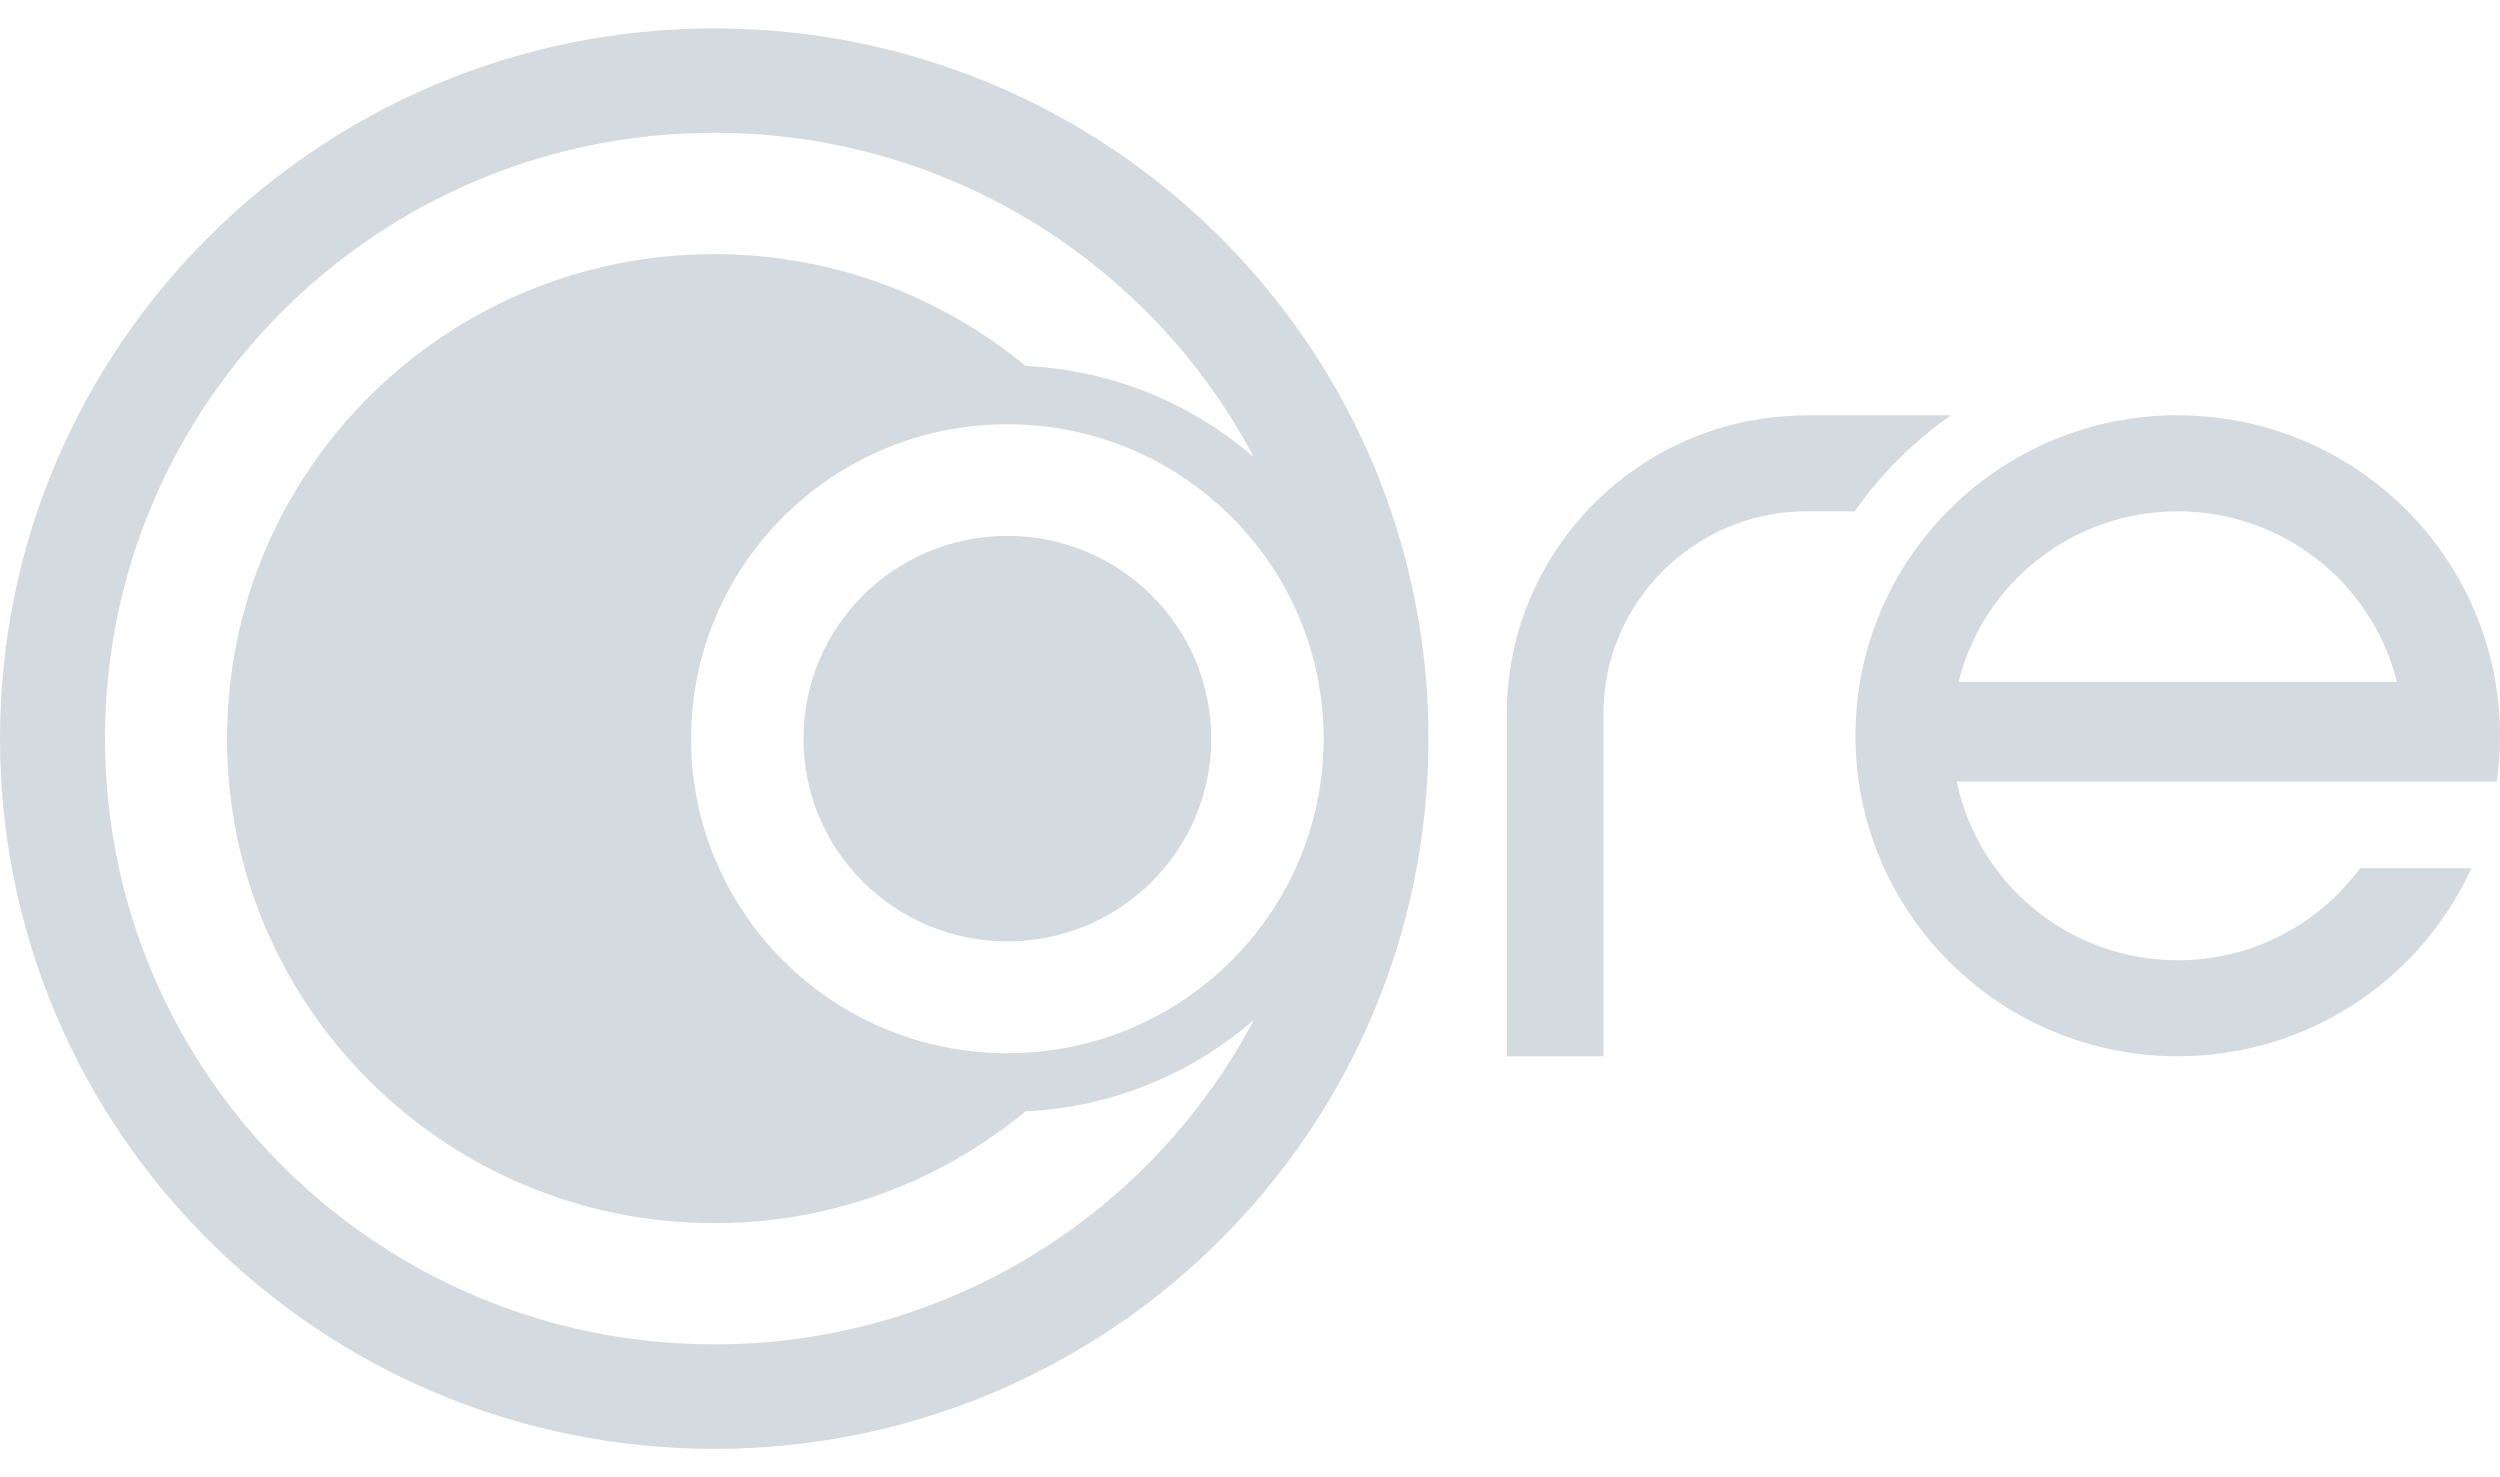 <svg width="44" height="26" viewBox="0 0 44 26" fill="none" xmlns="http://www.w3.org/2000/svg">
<g id="Layer_1" clip-path="url(#clip0_2662_287)">
<path id="Vector" fill-rule="evenodd" clip-rule="evenodd" d="M12.571 2.337C16.697 2.337 20.277 4.654 22.069 8.049C20.983 7.107 19.585 6.513 18.048 6.44C16.562 5.213 14.653 4.473 12.571 4.473C7.833 4.473 3.996 8.291 3.996 13C3.996 17.709 7.835 21.527 12.571 21.527C14.653 21.527 16.562 20.789 18.048 19.56C19.585 19.487 20.983 18.893 22.069 17.949C20.275 21.346 16.695 23.661 12.571 23.661C6.648 23.661 1.848 18.887 1.848 12.998C1.848 7.109 6.648 2.337 12.571 2.337ZM17.729 7.467C20.803 7.467 23.296 9.945 23.296 13.002C23.296 16.059 20.803 18.537 17.729 18.537C14.655 18.537 12.163 16.059 12.163 13.002C12.163 9.945 14.655 7.467 17.729 7.467ZM17.729 9.432C19.711 9.432 21.318 11.029 21.318 13C21.318 14.971 19.711 16.568 17.729 16.568C15.747 16.568 14.141 14.971 14.141 13C14.141 11.029 15.747 9.432 17.729 9.432ZM12.571 0.5C19.514 0.5 25.141 6.096 25.141 13C25.141 19.904 19.514 25.5 12.571 25.5C5.628 25.5 0 19.904 0 13C0 6.096 5.628 0.5 12.571 0.5Z" fill="#D3DAE0"/>
<path id="Vector_2" d="M31.793 7.31H34.335C33.676 7.772 33.102 8.344 32.642 8.999H31.793C30.812 8.999 29.92 9.398 29.271 10.044C28.624 10.687 28.221 11.576 28.221 12.552V18.592H26.521V12.552C26.521 11.11 27.115 9.8 28.068 8.85C29.022 7.9 30.341 7.312 31.791 7.312" fill="#D3DAE0"/>
<path id="Vector_3" fill-rule="evenodd" clip-rule="evenodd" d="M42.185 12.001C41.757 10.278 40.193 8.999 38.327 8.999C36.462 8.999 34.897 10.278 34.47 12.001H42.185ZM38.327 7.31C41.461 7.31 44 9.835 44 12.951C44 13.224 43.981 13.494 43.943 13.755H34.438C34.812 15.551 36.413 16.901 38.329 16.901C39.647 16.901 40.812 16.263 41.536 15.282H43.496C42.604 17.233 40.626 18.59 38.329 18.59C35.196 18.59 32.656 16.064 32.656 12.949C32.656 9.833 35.196 7.308 38.329 7.308L38.327 7.31Z" fill="#D3DAE0"/>
</g>
<defs>
<clipPath id="clip0_2662_287">
<rect width="44" height="25" fill="white" transform="translate(0 0.5)"/>
</clipPath>
</defs>
</svg>
